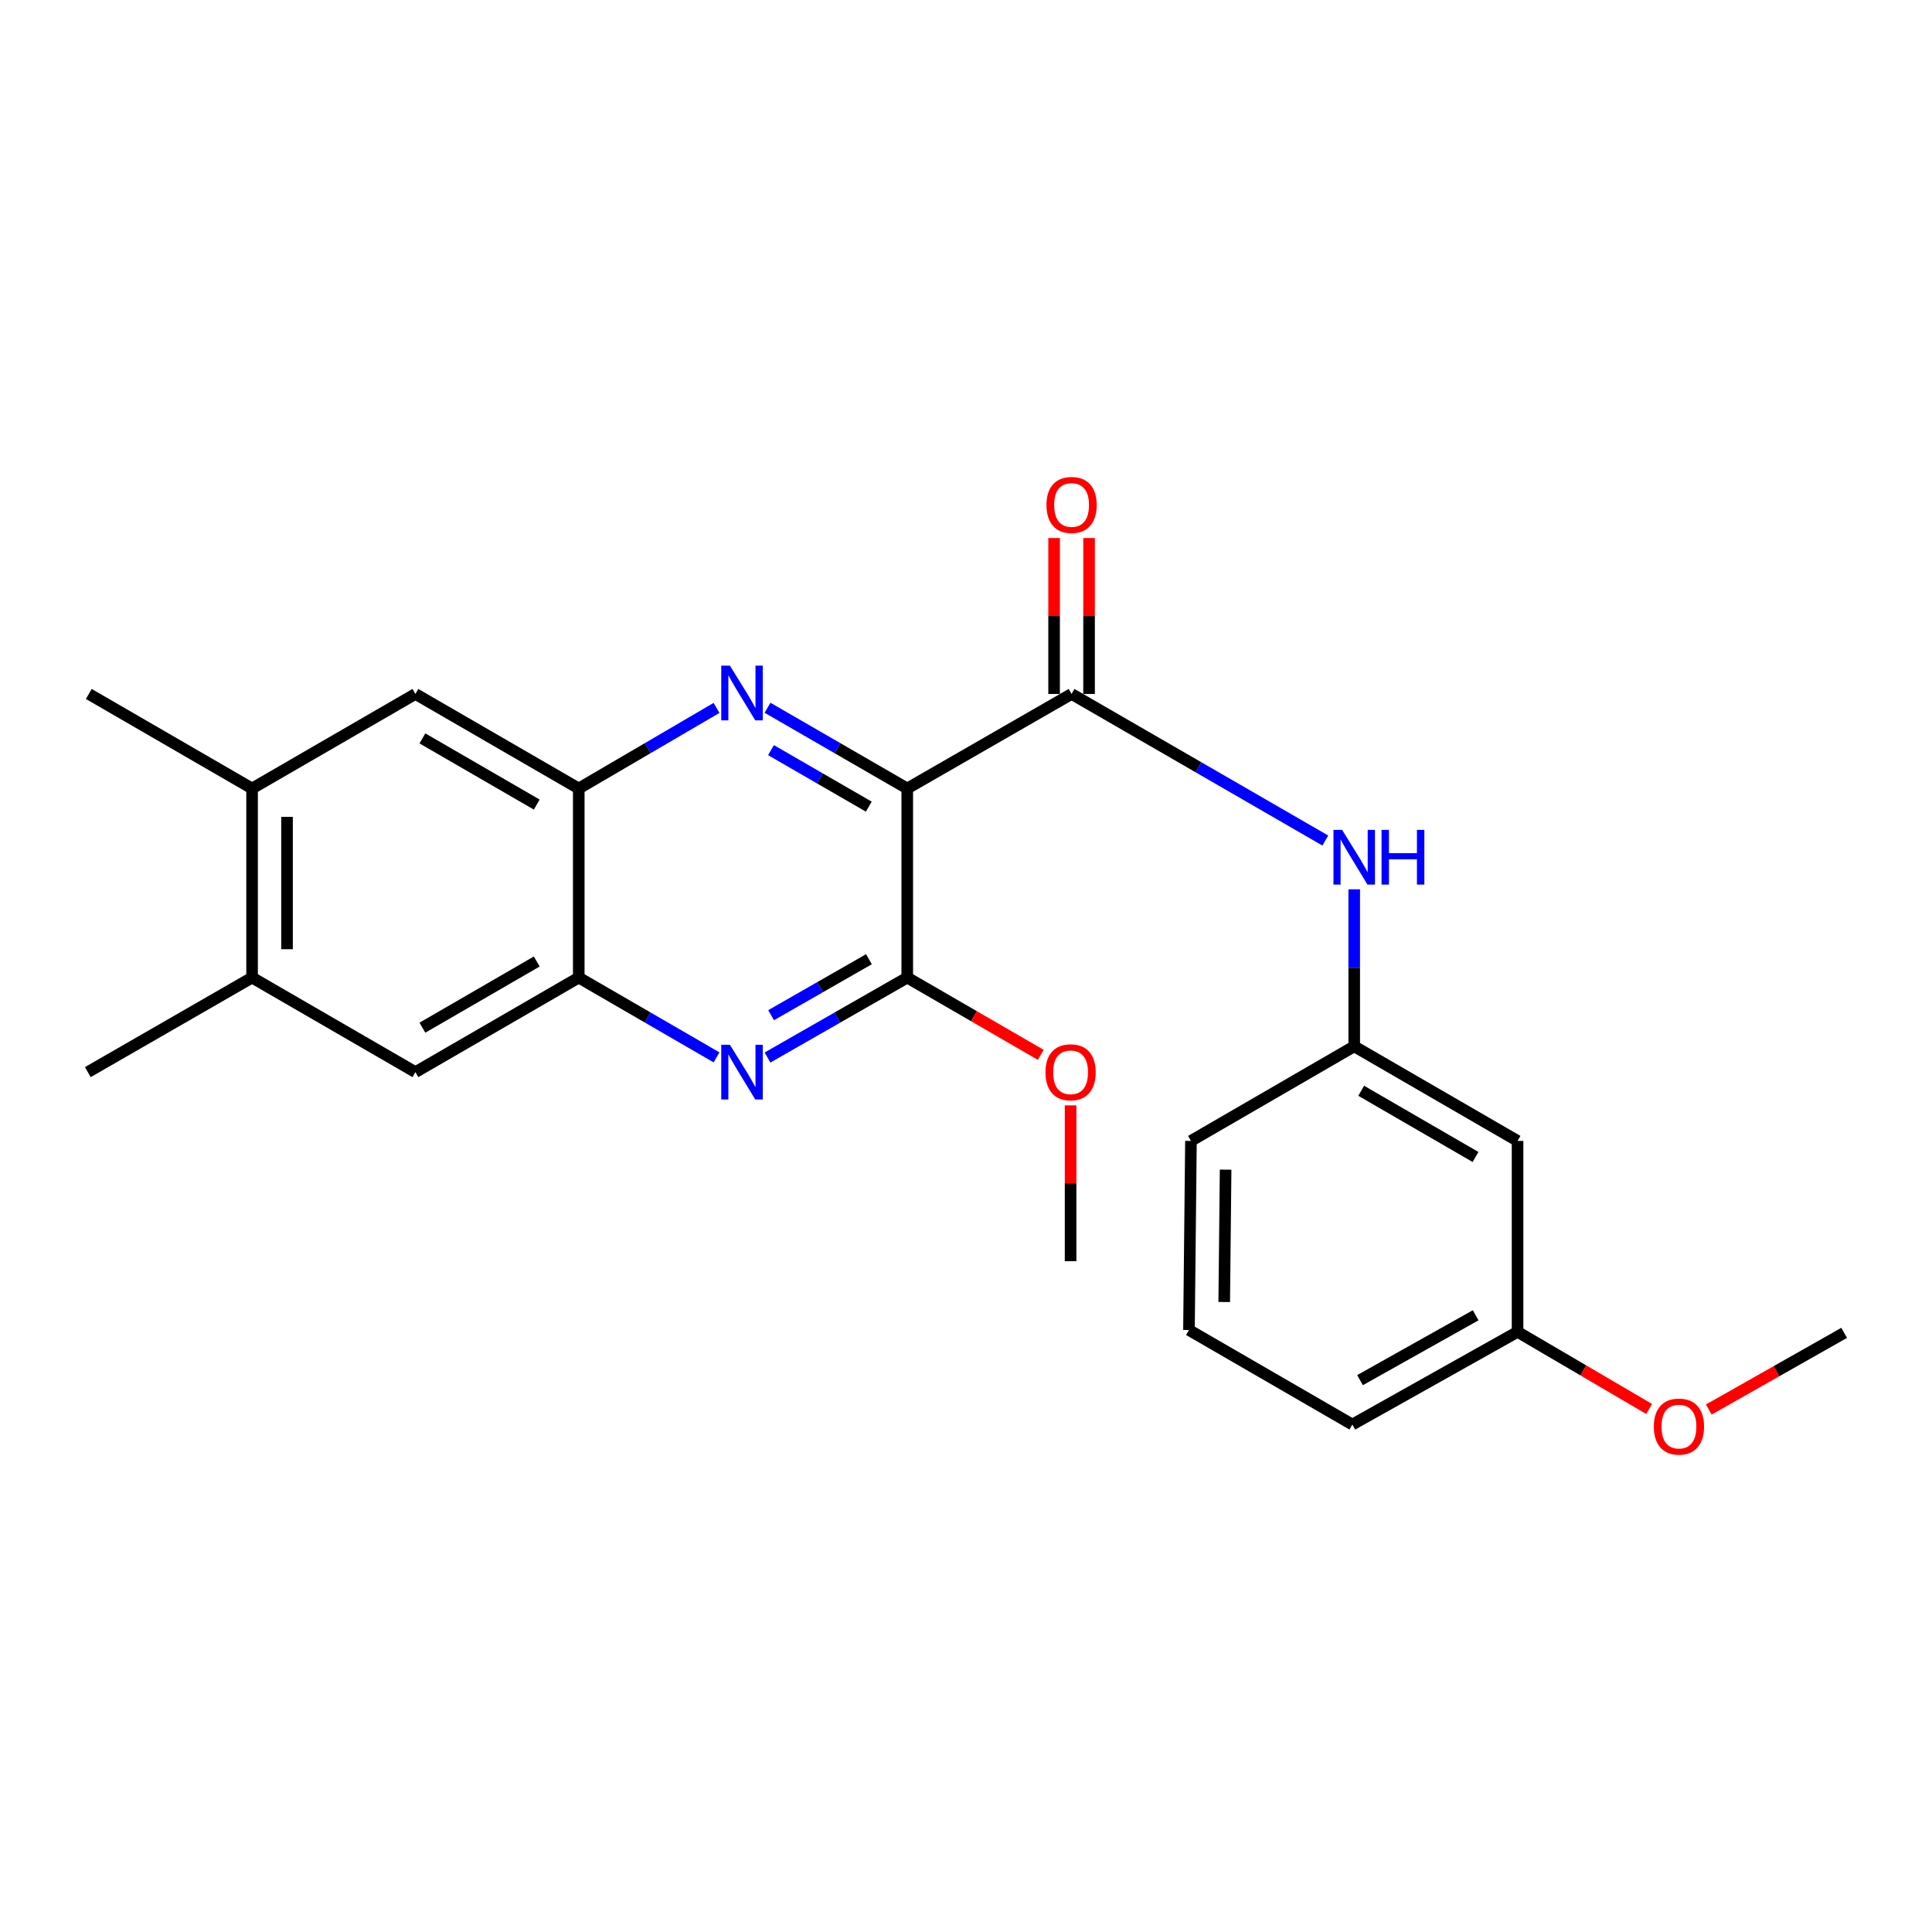 <?xml version='1.0' encoding='iso-8859-1'?>
<svg version='1.1' baseProfile='full'
              xmlns='http://www.w3.org/2000/svg'
                      xmlns:rdkit='http://www.rdkit.org/xml'
                      xmlns:xlink='http://www.w3.org/1999/xlink'
                  xml:space='preserve'
width='1000px' height='1000px' viewBox='0 0 1000 1000'>
<!-- END OF HEADER -->
<rect style='opacity:1.0;fill:#FFFFFF;stroke:none' width='1000' height='1000' x='0' y='0'> </rect>
<path class='bond-0' d='M 469.59,408.127 L 433.429,387.229' style='fill:none;fill-rule:evenodd;stroke:#000000;stroke-width:6px;stroke-linecap:butt;stroke-linejoin:miter;stroke-opacity:1' />
<path class='bond-0' d='M 433.429,387.229 L 397.269,366.331' style='fill:none;fill-rule:evenodd;stroke:#0000FF;stroke-width:6px;stroke-linecap:butt;stroke-linejoin:miter;stroke-opacity:1' />
<path class='bond-0' d='M 449.687,417.525 L 424.375,402.896' style='fill:none;fill-rule:evenodd;stroke:#000000;stroke-width:6px;stroke-linecap:butt;stroke-linejoin:miter;stroke-opacity:1' />
<path class='bond-0' d='M 424.375,402.896 L 399.062,388.267' style='fill:none;fill-rule:evenodd;stroke:#0000FF;stroke-width:6px;stroke-linecap:butt;stroke-linejoin:miter;stroke-opacity:1' />
<path class='bond-1' d='M 469.59,408.127 L 554.648,359.189' style='fill:none;fill-rule:evenodd;stroke:#000000;stroke-width:6px;stroke-linecap:butt;stroke-linejoin:miter;stroke-opacity:1' />
<path class='bond-2' d='M 469.59,408.127 L 469.59,505.993' style='fill:none;fill-rule:evenodd;stroke:#000000;stroke-width:6px;stroke-linecap:butt;stroke-linejoin:miter;stroke-opacity:1' />
<path class='bond-4' d='M 370.872,366.411 L 335.218,387.269' style='fill:none;fill-rule:evenodd;stroke:#0000FF;stroke-width:6px;stroke-linecap:butt;stroke-linejoin:miter;stroke-opacity:1' />
<path class='bond-4' d='M 335.218,387.269 L 299.564,408.127' style='fill:none;fill-rule:evenodd;stroke:#000000;stroke-width:6px;stroke-linecap:butt;stroke-linejoin:miter;stroke-opacity:1' />
<path class='bond-6' d='M 554.648,359.189 L 620.312,397.124' style='fill:none;fill-rule:evenodd;stroke:#000000;stroke-width:6px;stroke-linecap:butt;stroke-linejoin:miter;stroke-opacity:1' />
<path class='bond-6' d='M 620.312,397.124 L 685.975,435.06' style='fill:none;fill-rule:evenodd;stroke:#0000FF;stroke-width:6px;stroke-linecap:butt;stroke-linejoin:miter;stroke-opacity:1' />
<path class='bond-11' d='M 563.696,359.189 L 563.696,318.84' style='fill:none;fill-rule:evenodd;stroke:#000000;stroke-width:6px;stroke-linecap:butt;stroke-linejoin:miter;stroke-opacity:1' />
<path class='bond-11' d='M 563.696,318.84 L 563.696,278.491' style='fill:none;fill-rule:evenodd;stroke:#FF0000;stroke-width:6px;stroke-linecap:butt;stroke-linejoin:miter;stroke-opacity:1' />
<path class='bond-11' d='M 545.6,359.189 L 545.6,318.84' style='fill:none;fill-rule:evenodd;stroke:#000000;stroke-width:6px;stroke-linecap:butt;stroke-linejoin:miter;stroke-opacity:1' />
<path class='bond-11' d='M 545.6,318.84 L 545.6,278.491' style='fill:none;fill-rule:evenodd;stroke:#FF0000;stroke-width:6px;stroke-linecap:butt;stroke-linejoin:miter;stroke-opacity:1' />
<path class='bond-3' d='M 469.59,505.993 L 433.426,526.684' style='fill:none;fill-rule:evenodd;stroke:#000000;stroke-width:6px;stroke-linecap:butt;stroke-linejoin:miter;stroke-opacity:1' />
<path class='bond-3' d='M 433.426,526.684 L 397.263,547.376' style='fill:none;fill-rule:evenodd;stroke:#0000FF;stroke-width:6px;stroke-linecap:butt;stroke-linejoin:miter;stroke-opacity:1' />
<path class='bond-3' d='M 449.754,496.494 L 424.44,510.978' style='fill:none;fill-rule:evenodd;stroke:#000000;stroke-width:6px;stroke-linecap:butt;stroke-linejoin:miter;stroke-opacity:1' />
<path class='bond-3' d='M 424.44,510.978 L 399.125,525.462' style='fill:none;fill-rule:evenodd;stroke:#0000FF;stroke-width:6px;stroke-linecap:butt;stroke-linejoin:miter;stroke-opacity:1' />
<path class='bond-14' d='M 469.59,505.993 L 504.141,525.992' style='fill:none;fill-rule:evenodd;stroke:#000000;stroke-width:6px;stroke-linecap:butt;stroke-linejoin:miter;stroke-opacity:1' />
<path class='bond-14' d='M 504.141,525.992 L 538.693,545.992' style='fill:none;fill-rule:evenodd;stroke:#FF0000;stroke-width:6px;stroke-linecap:butt;stroke-linejoin:miter;stroke-opacity:1' />
<path class='bond-5' d='M 370.878,547.296 L 335.221,526.644' style='fill:none;fill-rule:evenodd;stroke:#0000FF;stroke-width:6px;stroke-linecap:butt;stroke-linejoin:miter;stroke-opacity:1' />
<path class='bond-5' d='M 335.221,526.644 L 299.564,505.993' style='fill:none;fill-rule:evenodd;stroke:#000000;stroke-width:6px;stroke-linecap:butt;stroke-linejoin:miter;stroke-opacity:1' />
<path class='bond-7' d='M 299.564,408.127 L 215.018,359.189' style='fill:none;fill-rule:evenodd;stroke:#000000;stroke-width:6px;stroke-linecap:butt;stroke-linejoin:miter;stroke-opacity:1' />
<path class='bond-7' d='M 277.817,416.447 L 218.635,382.191' style='fill:none;fill-rule:evenodd;stroke:#000000;stroke-width:6px;stroke-linecap:butt;stroke-linejoin:miter;stroke-opacity:1' />
<path class='bond-24' d='M 299.564,408.127 L 299.564,505.993' style='fill:none;fill-rule:evenodd;stroke:#000000;stroke-width:6px;stroke-linecap:butt;stroke-linejoin:miter;stroke-opacity:1' />
<path class='bond-8' d='M 299.564,505.993 L 215.018,554.931' style='fill:none;fill-rule:evenodd;stroke:#000000;stroke-width:6px;stroke-linecap:butt;stroke-linejoin:miter;stroke-opacity:1' />
<path class='bond-8' d='M 277.817,497.672 L 218.635,531.929' style='fill:none;fill-rule:evenodd;stroke:#000000;stroke-width:6px;stroke-linecap:butt;stroke-linejoin:miter;stroke-opacity:1' />
<path class='bond-12' d='M 700.939,460.311 L 700.939,500.946' style='fill:none;fill-rule:evenodd;stroke:#0000FF;stroke-width:6px;stroke-linecap:butt;stroke-linejoin:miter;stroke-opacity:1' />
<path class='bond-12' d='M 700.939,500.946 L 700.939,541.58' style='fill:none;fill-rule:evenodd;stroke:#000000;stroke-width:6px;stroke-linecap:butt;stroke-linejoin:miter;stroke-opacity:1' />
<path class='bond-9' d='M 215.018,359.189 L 130.473,408.127' style='fill:none;fill-rule:evenodd;stroke:#000000;stroke-width:6px;stroke-linecap:butt;stroke-linejoin:miter;stroke-opacity:1' />
<path class='bond-10' d='M 215.018,554.931 L 130.473,505.993' style='fill:none;fill-rule:evenodd;stroke:#000000;stroke-width:6px;stroke-linecap:butt;stroke-linejoin:miter;stroke-opacity:1' />
<path class='bond-18' d='M 130.473,408.127 L 45.957,359.189' style='fill:none;fill-rule:evenodd;stroke:#000000;stroke-width:6px;stroke-linecap:butt;stroke-linejoin:miter;stroke-opacity:1' />
<path class='bond-25' d='M 130.473,408.127 L 130.473,505.993' style='fill:none;fill-rule:evenodd;stroke:#000000;stroke-width:6px;stroke-linecap:butt;stroke-linejoin:miter;stroke-opacity:1' />
<path class='bond-25' d='M 148.568,422.807 L 148.568,491.313' style='fill:none;fill-rule:evenodd;stroke:#000000;stroke-width:6px;stroke-linecap:butt;stroke-linejoin:miter;stroke-opacity:1' />
<path class='bond-19' d='M 130.473,505.993 L 45.455,554.931' style='fill:none;fill-rule:evenodd;stroke:#000000;stroke-width:6px;stroke-linecap:butt;stroke-linejoin:miter;stroke-opacity:1' />
<path class='bond-13' d='M 700.939,541.58 L 785.485,590.538' style='fill:none;fill-rule:evenodd;stroke:#000000;stroke-width:6px;stroke-linecap:butt;stroke-linejoin:miter;stroke-opacity:1' />
<path class='bond-13' d='M 704.553,564.583 L 763.735,598.854' style='fill:none;fill-rule:evenodd;stroke:#000000;stroke-width:6px;stroke-linecap:butt;stroke-linejoin:miter;stroke-opacity:1' />
<path class='bond-20' d='M 700.939,541.58 L 616.434,590.538' style='fill:none;fill-rule:evenodd;stroke:#000000;stroke-width:6px;stroke-linecap:butt;stroke-linejoin:miter;stroke-opacity:1' />
<path class='bond-15' d='M 785.485,590.538 L 785.485,689.369' style='fill:none;fill-rule:evenodd;stroke:#000000;stroke-width:6px;stroke-linecap:butt;stroke-linejoin:miter;stroke-opacity:1' />
<path class='bond-22' d='M 554.135,572.137 L 554.135,612.467' style='fill:none;fill-rule:evenodd;stroke:#FF0000;stroke-width:6px;stroke-linecap:butt;stroke-linejoin:miter;stroke-opacity:1' />
<path class='bond-22' d='M 554.135,612.467 L 554.135,652.796' style='fill:none;fill-rule:evenodd;stroke:#000000;stroke-width:6px;stroke-linecap:butt;stroke-linejoin:miter;stroke-opacity:1' />
<path class='bond-16' d='M 785.485,689.369 L 819.539,709.325' style='fill:none;fill-rule:evenodd;stroke:#000000;stroke-width:6px;stroke-linecap:butt;stroke-linejoin:miter;stroke-opacity:1' />
<path class='bond-16' d='M 819.539,709.325 L 853.594,729.281' style='fill:none;fill-rule:evenodd;stroke:#FF0000;stroke-width:6px;stroke-linecap:butt;stroke-linejoin:miter;stroke-opacity:1' />
<path class='bond-26' d='M 785.485,689.369 L 699.974,737.342' style='fill:none;fill-rule:evenodd;stroke:#000000;stroke-width:6px;stroke-linecap:butt;stroke-linejoin:miter;stroke-opacity:1' />
<path class='bond-26' d='M 763.804,680.783 L 703.947,714.364' style='fill:none;fill-rule:evenodd;stroke:#000000;stroke-width:6px;stroke-linecap:butt;stroke-linejoin:miter;stroke-opacity:1' />
<path class='bond-23' d='M 884.472,729.564 L 919.509,709.723' style='fill:none;fill-rule:evenodd;stroke:#FF0000;stroke-width:6px;stroke-linecap:butt;stroke-linejoin:miter;stroke-opacity:1' />
<path class='bond-23' d='M 919.509,709.723 L 954.545,689.882' style='fill:none;fill-rule:evenodd;stroke:#000000;stroke-width:6px;stroke-linecap:butt;stroke-linejoin:miter;stroke-opacity:1' />
<path class='bond-17' d='M 615.408,688.404 L 616.434,590.538' style='fill:none;fill-rule:evenodd;stroke:#000000;stroke-width:6px;stroke-linecap:butt;stroke-linejoin:miter;stroke-opacity:1' />
<path class='bond-17' d='M 633.656,673.914 L 634.374,605.408' style='fill:none;fill-rule:evenodd;stroke:#000000;stroke-width:6px;stroke-linecap:butt;stroke-linejoin:miter;stroke-opacity:1' />
<path class='bond-21' d='M 615.408,688.404 L 699.974,737.342' style='fill:none;fill-rule:evenodd;stroke:#000000;stroke-width:6px;stroke-linecap:butt;stroke-linejoin:miter;stroke-opacity:1' />
<path  class='atom-1' d='M 377.799 344.536
L 387.079 359.536
Q 387.999 361.016, 389.479 363.696
Q 390.959 366.376, 391.039 366.536
L 391.039 344.536
L 394.799 344.536
L 394.799 372.856
L 390.919 372.856
L 380.959 356.456
Q 379.799 354.536, 378.559 352.336
Q 377.359 350.136, 376.999 349.456
L 376.999 372.856
L 373.319 372.856
L 373.319 344.536
L 377.799 344.536
' fill='#0000FF'/>
<path  class='atom-4' d='M 377.799 540.771
L 387.079 555.771
Q 387.999 557.251, 389.479 559.931
Q 390.959 562.611, 391.039 562.771
L 391.039 540.771
L 394.799 540.771
L 394.799 569.091
L 390.919 569.091
L 380.959 552.691
Q 379.799 550.771, 378.559 548.571
Q 377.359 546.371, 376.999 545.691
L 376.999 569.091
L 373.319 569.091
L 373.319 540.771
L 377.799 540.771
' fill='#0000FF'/>
<path  class='atom-7' d='M 694.679 429.544
L 703.959 444.544
Q 704.879 446.024, 706.359 448.704
Q 707.839 451.384, 707.919 451.544
L 707.919 429.544
L 711.679 429.544
L 711.679 457.864
L 707.799 457.864
L 697.839 441.464
Q 696.679 439.544, 695.439 437.344
Q 694.239 435.144, 693.879 434.464
L 693.879 457.864
L 690.199 457.864
L 690.199 429.544
L 694.679 429.544
' fill='#0000FF'/>
<path  class='atom-7' d='M 715.079 429.544
L 718.919 429.544
L 718.919 441.584
L 733.399 441.584
L 733.399 429.544
L 737.239 429.544
L 737.239 457.864
L 733.399 457.864
L 733.399 444.784
L 718.919 444.784
L 718.919 457.864
L 715.079 457.864
L 715.079 429.544
' fill='#0000FF'/>
<path  class='atom-12' d='M 541.648 261.363
Q 541.648 254.563, 545.008 250.763
Q 548.368 246.963, 554.648 246.963
Q 560.928 246.963, 564.288 250.763
Q 567.648 254.563, 567.648 261.363
Q 567.648 268.243, 564.248 272.163
Q 560.848 276.043, 554.648 276.043
Q 548.408 276.043, 545.008 272.163
Q 541.648 268.283, 541.648 261.363
M 554.648 272.843
Q 558.968 272.843, 561.288 269.963
Q 563.648 267.043, 563.648 261.363
Q 563.648 255.803, 561.288 253.003
Q 558.968 250.163, 554.648 250.163
Q 550.328 250.163, 547.968 252.963
Q 545.648 255.763, 545.648 261.363
Q 545.648 267.083, 547.968 269.963
Q 550.328 272.843, 554.648 272.843
' fill='#FF0000'/>
<path  class='atom-15' d='M 541.135 555.011
Q 541.135 548.211, 544.495 544.411
Q 547.855 540.611, 554.135 540.611
Q 560.415 540.611, 563.775 544.411
Q 567.135 548.211, 567.135 555.011
Q 567.135 561.891, 563.735 565.811
Q 560.335 569.691, 554.135 569.691
Q 547.895 569.691, 544.495 565.811
Q 541.135 561.931, 541.135 555.011
M 554.135 566.491
Q 558.455 566.491, 560.775 563.611
Q 563.135 560.691, 563.135 555.011
Q 563.135 549.451, 560.775 546.651
Q 558.455 543.811, 554.135 543.811
Q 549.815 543.811, 547.455 546.611
Q 545.135 549.411, 545.135 555.011
Q 545.135 560.731, 547.455 563.611
Q 549.815 566.491, 554.135 566.491
' fill='#FF0000'/>
<path  class='atom-17' d='M 856.015 738.397
Q 856.015 731.597, 859.375 727.797
Q 862.735 723.997, 869.015 723.997
Q 875.295 723.997, 878.655 727.797
Q 882.015 731.597, 882.015 738.397
Q 882.015 745.277, 878.615 749.197
Q 875.215 753.077, 869.015 753.077
Q 862.775 753.077, 859.375 749.197
Q 856.015 745.317, 856.015 738.397
M 869.015 749.877
Q 873.335 749.877, 875.655 746.997
Q 878.015 744.077, 878.015 738.397
Q 878.015 732.837, 875.655 730.037
Q 873.335 727.197, 869.015 727.197
Q 864.695 727.197, 862.335 729.997
Q 860.015 732.797, 860.015 738.397
Q 860.015 744.117, 862.335 746.997
Q 864.695 749.877, 869.015 749.877
' fill='#FF0000'/>
</svg>
